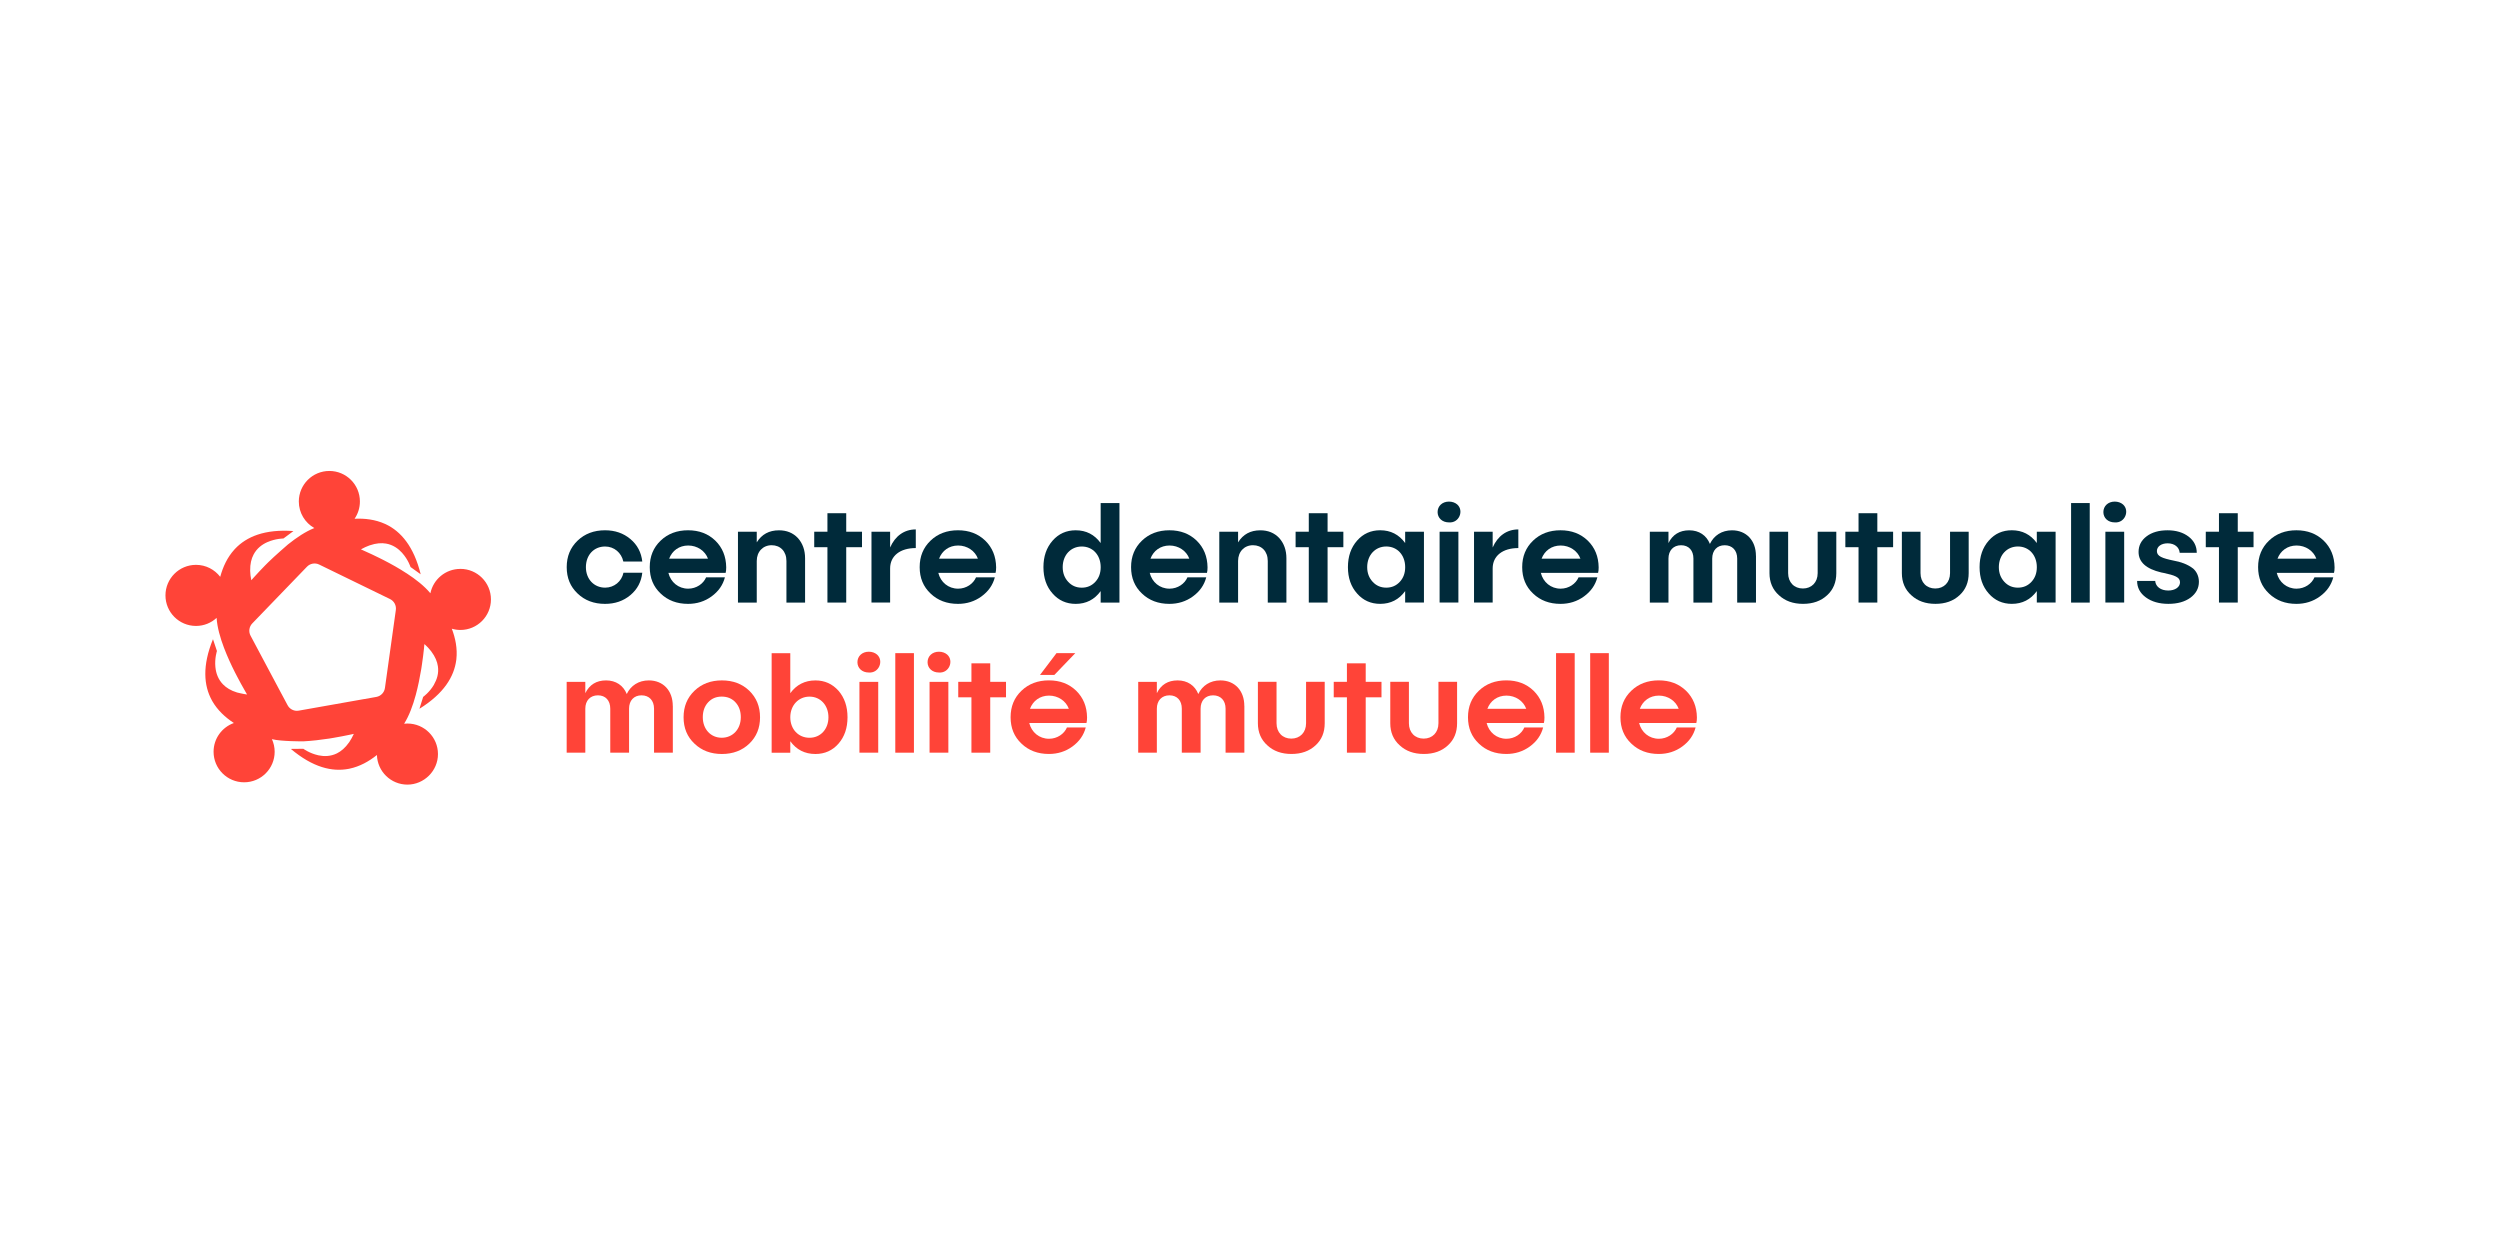 <?xml version="1.0" encoding="UTF-8"?><svg id="a" xmlns="http://www.w3.org/2000/svg" viewBox="0 0 1185.26 595.28"><defs><style>.b{fill:#002a3a;}.c{fill:#ff4438;}</style></defs><g><g><path class="b" d="M304.51,271.54c-.48,4.28-2.31,7.82-5.64,10.61s-7.34,4.15-12.03,4.15c-5.24,0-9.59-1.63-12.99-4.9-3.47-3.26-5.17-7.41-5.17-12.51s1.7-9.25,5.17-12.58c3.4-3.26,7.75-4.9,12.99-4.9,4.69,0,8.7,1.36,12.03,4.15s5.17,6.39,5.64,10.68h-8.98c-.88-4.15-4.35-7.14-8.64-7.14-5.37,0-9.11,4.08-9.11,9.79s3.88,9.72,9.11,9.72c4.28,0,7.82-2.92,8.7-7.07h8.91Z"/><path class="b" d="M344.02,271.61h-27.13c1.09,4.42,4.76,7.48,9.38,7.48,3.88,0,7.21-2.31,8.5-5.37h8.91c-.95,3.67-3.06,6.66-6.32,9.04-3.26,2.38-7,3.54-11.15,3.54-5.24,0-9.59-1.63-12.99-4.9-3.47-3.26-5.17-7.41-5.17-12.51s1.7-9.25,5.17-12.58c3.4-3.26,7.75-4.9,12.99-4.9s9.52,1.63,12.92,4.9c3.4,3.33,5.1,7.55,5.17,12.65,0,1.02-.07,1.9-.27,2.65Zm-26.79-6.73h18.43c-1.36-3.74-5.1-6.25-9.38-6.25s-7.62,2.45-9.04,6.25Z"/><path class="b" d="M378.29,255.09c2.24,2.52,3.4,5.71,3.4,9.59v21.01h-8.84v-19.72c0-4.56-2.86-7.48-7-7.48s-7.07,3.06-7.07,7.48v19.72h-8.91v-33.59h8.91v5.03c2.38-3.81,5.85-5.71,10.54-5.71,3.67,0,6.66,1.22,8.97,3.67Z"/><path class="b" d="M408.68,252.09v7.34h-7.48v26.25h-8.91v-26.25h-6.26v-7.34h6.26v-8.77h8.91v8.77h7.48Z"/><path class="b" d="M422.01,259.57c2.38-5.44,6.66-8.57,12.17-8.57v8.84c-7.41,0-12.17,3.67-12.17,9.66v16.18h-8.84v-33.59h8.84v7.48Z"/><path class="b" d="M471.99,271.61h-27.13c1.09,4.42,4.76,7.48,9.38,7.48,3.88,0,7.21-2.31,8.5-5.37h8.91c-.95,3.67-3.06,6.66-6.32,9.04-3.26,2.38-7,3.54-11.15,3.54-5.24,0-9.59-1.63-12.99-4.9-3.47-3.26-5.17-7.41-5.17-12.51s1.7-9.25,5.17-12.58c3.4-3.26,7.75-4.9,12.99-4.9s9.52,1.63,12.92,4.9c3.4,3.33,5.1,7.55,5.17,12.65,0,1.02-.07,1.9-.27,2.65Zm-26.79-6.73h18.43c-1.36-3.74-5.1-6.25-9.38-6.25s-7.61,2.45-9.04,6.25Z"/><path class="b" d="M521.83,238.5h8.91v47.19h-8.91v-5.44c-2.92,4.01-6.87,6.05-11.83,6.05-4.42,0-8.09-1.63-10.95-4.9-2.92-3.26-4.35-7.41-4.35-12.51s1.43-9.25,4.35-12.58c2.86-3.26,6.53-4.9,10.95-4.9,4.96,0,8.91,2.04,11.83,6.05v-18.97Zm-8.97,40.12c2.65,0,4.76-.95,6.46-2.79,1.7-1.84,2.52-4.15,2.52-6.94,0-5.71-3.74-9.79-8.97-9.79s-9.04,4.08-9.04,9.79c0,2.79,.88,5.1,2.58,6.94,1.7,1.84,3.81,2.79,6.46,2.79Z"/><path class="b" d="M572.22,271.61h-27.13c1.09,4.42,4.76,7.48,9.38,7.48,3.88,0,7.21-2.31,8.5-5.37h8.91c-.95,3.67-3.06,6.66-6.32,9.04-3.26,2.38-7,3.54-11.15,3.54-5.24,0-9.59-1.63-12.99-4.9-3.47-3.26-5.17-7.41-5.17-12.51s1.7-9.25,5.17-12.58c3.4-3.26,7.75-4.9,12.99-4.9s9.52,1.63,12.92,4.9c3.4,3.33,5.1,7.55,5.17,12.65,0,1.02-.07,1.9-.27,2.65Zm-26.79-6.73h18.43c-1.36-3.74-5.1-6.25-9.38-6.25s-7.62,2.45-9.04,6.25Z"/><path class="b" d="M606.49,255.09c2.24,2.52,3.4,5.71,3.4,9.59v21.01h-8.84v-19.72c0-4.56-2.86-7.48-7-7.48s-7.07,3.06-7.07,7.48v19.72h-8.91v-33.59h8.91v5.03c2.38-3.81,5.85-5.71,10.54-5.71,3.67,0,6.66,1.22,8.98,3.67Z"/><path class="b" d="M636.89,252.09v7.34h-7.48v26.25h-8.91v-26.25h-6.25v-7.34h6.25v-8.77h8.91v8.77h7.48Z"/><path class="b" d="M666.19,252.09h8.91v33.59h-8.91v-5.44c-2.92,4.01-6.87,6.05-11.83,6.05-4.42,0-8.09-1.63-10.95-4.9-2.92-3.26-4.35-7.41-4.35-12.51s1.43-9.25,4.35-12.58c2.86-3.26,6.53-4.9,10.95-4.9,4.96,0,8.91,2.04,11.83,6.05v-5.37Zm-8.97,26.52c2.65,0,4.76-.95,6.46-2.79,1.7-1.84,2.52-4.15,2.52-6.94,0-5.71-3.74-9.79-8.97-9.79s-9.04,4.08-9.04,9.79c0,2.79,.88,5.1,2.58,6.94,1.7,1.84,3.81,2.79,6.46,2.79Z"/><path class="b" d="M686.94,247.67c-3.2,0-5.37-2.11-5.37-4.9s2.18-4.96,5.37-4.96c1.56,0,2.92,.48,3.94,1.36,3.26,2.92,.95,8.91-3.94,8.5Zm-4.42,4.42h8.91v33.59h-8.91v-33.59Z"/><path class="b" d="M707.68,259.57c2.38-5.44,6.66-8.57,12.17-8.57v8.84c-7.41,0-12.17,3.67-12.17,9.66v16.18h-8.84v-33.59h8.84v7.48Z"/><path class="b" d="M757.65,271.61h-27.13c1.09,4.42,4.76,7.48,9.38,7.48,3.88,0,7.21-2.31,8.5-5.37h8.91c-.95,3.67-3.06,6.66-6.32,9.04-3.26,2.38-7,3.54-11.15,3.54-5.24,0-9.59-1.63-12.99-4.9-3.47-3.26-5.17-7.41-5.17-12.51s1.7-9.25,5.17-12.58c3.4-3.26,7.75-4.9,12.99-4.9s9.52,1.63,12.92,4.9c3.4,3.33,5.1,7.55,5.17,12.65,0,1.02-.07,1.9-.27,2.65Zm-26.79-6.73h18.43c-1.36-3.74-5.1-6.25-9.38-6.25s-7.62,2.45-9.04,6.25Z"/><path class="b" d="M832.52,263.52v22.17h-8.91v-20.87c0-3.88-2.31-6.32-5.92-6.32s-5.92,2.45-5.92,6.32v20.87h-8.91v-20.87c0-3.88-2.24-6.32-5.85-6.32s-5.98,2.45-5.98,6.32v20.87h-8.84v-33.59h8.84v5.37c1.97-4.01,5.24-6.05,9.86-6.05s8.16,2.38,9.79,6.46c1.9-4.01,5.64-6.46,10.47-6.46,6.8,0,11.35,4.83,11.35,12.1Z"/><path class="b" d="M870.6,252.09v19.65c0,4.28-1.43,7.82-4.35,10.47-2.92,2.72-6.73,4.08-11.42,4.08s-8.5-1.36-11.42-4.08c-2.99-2.65-4.49-6.19-4.49-10.47v-19.65h8.84v19.65c0,4.35,2.86,7.27,7,7.27s7-2.92,7-7.27v-19.65h8.84Z"/><path class="b" d="M897.53,252.09v7.34h-7.48v26.25h-8.91v-26.25h-6.25v-7.34h6.25v-8.77h8.91v8.77h7.48Z"/><path class="b" d="M933.36,252.09v19.65c0,4.28-1.43,7.82-4.35,10.47-2.92,2.72-6.73,4.08-11.42,4.08s-8.5-1.36-11.42-4.08c-2.99-2.65-4.49-6.19-4.49-10.47v-19.65h8.84v19.65c0,4.35,2.86,7.27,7,7.27s7-2.92,7-7.27v-19.65h8.84Z"/><path class="b" d="M965.66,252.09h8.91v33.59h-8.91v-5.44c-2.92,4.01-6.87,6.05-11.83,6.05-4.42,0-8.09-1.63-10.95-4.9-2.92-3.26-4.35-7.41-4.35-12.51s1.43-9.25,4.35-12.58c2.86-3.26,6.53-4.9,10.95-4.9,4.96,0,8.91,2.04,11.83,6.05v-5.37Zm-8.97,26.52c2.65,0,4.76-.95,6.46-2.79,1.7-1.84,2.52-4.15,2.52-6.94,0-5.71-3.74-9.79-8.97-9.79s-9.04,4.08-9.04,9.79c0,2.79,.88,5.1,2.58,6.94,1.7,1.84,3.81,2.79,6.46,2.79Z"/><path class="b" d="M981.91,238.5h8.84v47.19h-8.84v-47.19Z"/><path class="b" d="M1002.59,247.67c-3.2,0-5.37-2.11-5.37-4.9s2.18-4.96,5.37-4.96c1.56,0,2.92,.48,3.94,1.36,3.26,2.92,.95,8.91-3.94,8.5Zm-4.42,4.42h8.91v33.59h-8.91v-33.59Z"/><path class="b" d="M1027.61,251.41c4.08,0,7.41,1.02,10,2.99,2.58,1.97,3.88,4.56,3.88,7.68h-8.09c-.2-2.65-2.45-4.49-5.71-4.49-2.99,0-5.1,1.5-5.1,3.67,0,2.45,2.45,3.4,8.09,4.56,3.06,.54,6.39,1.63,9.11,3.74,1.56,1.36,2.72,3.6,2.72,6.26,0,3.06-1.36,5.58-4.01,7.55-2.72,1.97-6.19,2.92-10.47,2.92s-7.89-1.02-10.67-3.06-4.15-4.62-4.15-7.82h8.57c.2,2.72,2.65,4.56,6.19,4.56,3.26,0,5.58-1.63,5.58-3.88,0-2.45-2.45-3.33-7.89-4.49-.48-.07-.82-.14-1.02-.2-7.14-1.7-10.74-4.9-10.74-9.72,0-3.06,1.29-5.51,3.81-7.41,2.52-1.9,5.85-2.86,9.93-2.86Z"/><path class="b" d="M1068.41,252.09v7.34h-7.48v26.25h-8.91v-26.25h-6.25v-7.34h6.25v-8.77h8.91v8.77h7.48Z"/><path class="b" d="M1106.55,271.61h-27.13c1.09,4.42,4.76,7.48,9.38,7.48,3.88,0,7.21-2.31,8.5-5.37h8.91c-.95,3.67-3.06,6.66-6.32,9.04-3.26,2.38-7,3.54-11.15,3.54-5.24,0-9.59-1.63-12.99-4.9-3.47-3.26-5.17-7.41-5.17-12.51s1.7-9.25,5.17-12.58c3.4-3.26,7.75-4.9,12.99-4.9s9.52,1.63,12.92,4.9c3.4,3.33,5.1,7.55,5.17,12.65,0,1.02-.07,1.9-.27,2.65Zm-26.79-6.73h18.43c-1.36-3.74-5.1-6.25-9.38-6.25s-7.62,2.45-9.04,6.25Z"/></g><g><path class="c" d="M318.99,334.68v22.17h-8.91v-20.87c0-3.88-2.31-6.32-5.92-6.32s-5.92,2.45-5.92,6.32v20.87h-8.91v-20.87c0-3.88-2.24-6.32-5.85-6.32s-5.98,2.45-5.98,6.32v20.87h-8.84v-33.59h8.84v5.37c1.97-4.01,5.24-6.05,9.86-6.05s8.16,2.38,9.79,6.46c1.9-4.01,5.64-6.46,10.47-6.46,6.8,0,11.35,4.83,11.35,12.1Z"/><path class="c" d="M342.25,322.58c5.24,0,9.59,1.63,12.99,4.9,3.4,3.33,5.1,7.48,5.1,12.58s-1.7,9.25-5.1,12.51c-3.4,3.26-7.75,4.9-12.99,4.9s-9.59-1.63-12.99-4.9c-3.47-3.26-5.17-7.41-5.17-12.51s1.7-9.25,5.17-12.58c3.4-3.26,7.75-4.9,12.99-4.9Zm-.07,7.68c-2.65,0-4.76,.88-6.46,2.72s-2.52,4.22-2.52,7.07c0,5.64,3.74,9.72,8.98,9.72s9.04-4.08,9.04-9.72c0-2.86-.82-5.24-2.52-7.07-1.7-1.84-3.88-2.72-6.53-2.72Z"/><path class="c" d="M397.53,327.48c2.86,3.33,4.28,7.48,4.28,12.58s-1.43,9.25-4.28,12.51c-2.86,3.26-6.53,4.9-10.95,4.9-5.03,0-8.98-2.04-11.9-6.05v5.44h-8.84v-47.19h8.84v18.97c2.92-4.01,6.94-6.05,11.9-6.05,4.42,0,8.02,1.63,10.95,4.9Zm-4.76,12.58c0-5.71-3.81-9.79-8.98-9.79s-9.11,4.08-9.11,9.79,3.88,9.72,9.11,9.72,8.98-4.08,8.98-9.72Z"/><path class="c" d="M411.88,318.84c-3.2,0-5.37-2.11-5.37-4.9s2.18-4.96,5.37-4.96c1.56,0,2.92,.48,3.94,1.36,3.26,2.92,.95,8.91-3.94,8.5Zm-4.42,4.42h8.91v33.59h-8.91v-33.59Z"/><path class="c" d="M424.46,309.66h8.84v47.19h-8.84v-47.19Z"/><path class="c" d="M445.13,318.84c-3.2,0-5.37-2.11-5.37-4.9s2.18-4.96,5.37-4.96c1.56,0,2.92,.48,3.94,1.36,3.26,2.92,.95,8.91-3.94,8.5Zm-4.42,4.42h8.91v33.59h-8.91v-33.59Z"/><path class="c" d="M476.95,323.26v7.34h-7.48v26.25h-8.91v-26.25h-6.25v-7.34h6.25v-8.77h8.91v8.77h7.48Z"/><path class="c" d="M515.1,342.77h-27.13c1.09,4.42,4.76,7.48,9.38,7.48,3.88,0,7.21-2.31,8.5-5.37h8.91c-.95,3.67-3.06,6.66-6.32,9.04-3.26,2.38-7,3.54-11.15,3.54-5.24,0-9.59-1.63-12.99-4.9-3.47-3.26-5.17-7.41-5.17-12.51s1.7-9.25,5.17-12.58c3.4-3.26,7.75-4.9,12.99-4.9s9.52,1.63,12.92,4.9c3.4,3.33,5.1,7.55,5.17,12.65,0,1.02-.07,1.9-.27,2.65Zm-26.79-6.73h18.43c-1.36-3.74-5.1-6.25-9.38-6.25s-7.62,2.45-9.04,6.25Zm21.49-26.38l-9.93,10.33h-6.8l7.82-10.33h8.91Z"/><path class="c" d="M589.96,334.68v22.17h-8.91v-20.87c0-3.88-2.31-6.32-5.92-6.32s-5.92,2.45-5.92,6.32v20.87h-8.91v-20.87c0-3.88-2.24-6.32-5.85-6.32s-5.98,2.45-5.98,6.32v20.87h-8.84v-33.59h8.84v5.37c1.97-4.01,5.24-6.05,9.86-6.05s8.16,2.38,9.79,6.46c1.9-4.01,5.64-6.46,10.47-6.46,6.8,0,11.35,4.83,11.35,12.1Z"/><path class="c" d="M628.05,323.26v19.65c0,4.28-1.43,7.82-4.35,10.47-2.92,2.72-6.73,4.08-11.42,4.08s-8.5-1.36-11.42-4.08c-2.99-2.65-4.49-6.19-4.49-10.47v-19.65h8.84v19.65c0,4.35,2.86,7.27,7,7.27s7-2.92,7-7.27v-19.65h8.84Z"/><path class="c" d="M654.97,323.26v7.34h-7.48v26.25h-8.91v-26.25h-6.25v-7.34h6.25v-8.77h8.91v8.77h7.48Z"/><path class="c" d="M690.81,323.26v19.65c0,4.28-1.43,7.82-4.35,10.47-2.92,2.72-6.73,4.08-11.42,4.08s-8.5-1.36-11.42-4.08c-2.99-2.65-4.49-6.19-4.49-10.47v-19.65h8.84v19.65c0,4.35,2.86,7.27,7,7.27s7-2.92,7-7.27v-19.65h8.84Z"/><path class="c" d="M731.95,342.77h-27.13c1.09,4.42,4.76,7.48,9.38,7.48,3.88,0,7.21-2.31,8.5-5.37h8.91c-.95,3.67-3.06,6.66-6.32,9.04-3.26,2.38-7,3.54-11.15,3.54-5.24,0-9.59-1.63-12.99-4.9-3.47-3.26-5.17-7.41-5.17-12.51s1.7-9.25,5.17-12.58c3.4-3.26,7.75-4.9,12.99-4.9s9.52,1.63,12.92,4.9c3.4,3.33,5.1,7.55,5.17,12.65,0,1.02-.07,1.9-.27,2.65Zm-26.79-6.73h18.43c-1.36-3.74-5.1-6.25-9.38-6.25s-7.62,2.45-9.04,6.25Z"/><path class="c" d="M737.73,309.66h8.84v47.19h-8.84v-47.19Z"/><path class="c" d="M753.91,309.66h8.84v47.19h-8.84v-47.19Z"/><path class="c" d="M804.23,342.77h-27.13c1.09,4.42,4.76,7.48,9.38,7.48,3.88,0,7.21-2.31,8.5-5.37h8.91c-.95,3.67-3.06,6.66-6.32,9.04-3.26,2.38-7,3.54-11.15,3.54-5.24,0-9.59-1.63-12.99-4.9-3.47-3.26-5.17-7.41-5.17-12.51s1.7-9.25,5.17-12.58c3.4-3.26,7.75-4.9,12.99-4.9s9.52,1.63,12.92,4.9c3.4,3.33,5.1,7.55,5.17,12.65,0,1.02-.07,1.9-.27,2.65Zm-26.79-6.73h18.43c-1.36-3.74-5.1-6.25-9.38-6.25s-7.62,2.45-9.04,6.25Z"/></g></g><path class="c" d="M218.23,269.72c-6.99,0-12.83,4.96-14.18,11.55l-.08-.09c-2.74-3.3-6.75-6.47-11.2-9.38l-.13-.06c-3.44-2.27-7.18-4.35-10.78-6.2-.64-.34-1.27-.64-1.91-.96-2.41-1.2-4.75-2.3-6.86-3.23-.69-.32-2-.88-1.97-.9,1.41-.79,2.73-1.39,4-1.85,.03,0,.06,0,.09-.03h.02s.04,0,.05-.01c0-.01,.03-.02,.05-.02,0,0,.02,0,.02-.01,2.95-1.02,5.49-1.19,7.67-.82,3.32,.57,5.83,2.41,7.65,4.42,0,.02,.01,.03,.01,.03l.02,.02s.03,.04,.05,.05v.02c2.77,3.1,3.89,6.58,3.89,6.58h.01l4.8,3.44c-3.26-13.22-9.39-20.34-16.57-23.74l-.41-.18c-4.54-2.04-9.48-2.65-14.37-2.41,1.6-2.33,2.53-5.14,2.53-8.18,0-8-6.48-14.48-14.48-14.48s-14.48,6.48-14.48,14.48c0,5.4,2.96,10.11,7.35,12.59l-.14,.06c-3.98,1.59-8.24,4.41-12.38,7.73,0,0-6.46,5.58-9.33,8.44-.51,.5-1.02,1-1.51,1.51-1.89,1.93-3.65,3.82-5.2,5.53-.46,.51-.9,1-1.32,1.47-.33-1.57-.49-3.03-.53-4.37v-.25c-.06-3.1,.57-5.59,1.61-7.55,1.57-3,4.08-4.81,6.56-5.91l.13-.04c3.78-1.65,7.45-1.67,7.45-1.67h.02l4.74-3.52c-13.59-1-22.25,2.66-27.69,8.43l-.3,.33c-3.36,3.69-5.44,8.22-6.72,12.94-2.65-3.45-6.8-5.68-11.48-5.68-8,0-14.48,6.48-14.48,14.48s6.48,14.48,14.48,14.48c3.78,0,7.21-1.46,9.78-3.83v.19c.29,4.28,1.66,9.2,3.55,14.17l.06,.13c1.47,3.86,3.26,7.75,5.08,11.35,.33,.65,.66,1.28,.99,1.91,1.23,2.39,2.48,4.64,3.64,6.65,.37,.64,1.14,1.94,1.11,1.94-.03,0-.07,0-.1-.02-1.63-.19-4.63-.93-4.63-.93-2.98-.9-5.14-2.27-6.68-3.86-2.36-2.42-3.32-5.37-3.59-8.06l-.02-.15c-.41-4.12,.73-7.6,.73-7.6l-1.87-5.61c-5.15,12.62-4.36,22-.54,28.96l.21,.39c2.49,4.32,6.13,7.71,10.23,10.39-5.6,2-9.62,7.34-9.62,13.63,0,8,6.48,14.48,14.48,14.48s14.48-6.48,14.48-14.48c0-2.13-.47-4.15-1.3-5.98,.06,.01,.12,.03,.13,.03,4.17,1.07,14.67,1.02,14.71,1.02,4.12-.22,8.38-.72,12.37-1.33,.71-.11,1.41-.24,2.11-.36,2.67-.45,5.2-.95,7.46-1.42,.7-.15,1.39-.31,2.06-.44-.68,1.47-1.4,2.76-2.15,3.88l-.14,.19c-1.78,2.55-3.74,4.18-5.72,5.17-3.03,1.49-6.13,1.49-8.78,.93l-.14-.04c-4.04-.89-7-3.06-7-3.06h-.02l-5.91,.06c10.43,8.8,19.55,10.94,27.36,9.46l.45-.09c4.86-1.02,9.19-3.43,13-6.48,.23,7.79,6.61,14.04,14.46,14.04s14.48-6.48,14.48-14.48-6.48-14.48-14.48-14.48c-.53,0-1.05,.03-1.57,.09,.02-.03,.03-.05,.05-.08,0,0,.03-.02,.02-.03,2.28-3.64,4.06-8.4,5.46-13.55,0-.01,.02-.04,.02-.07,0-.02,.02-.03,.01-.06,1.08-3.99,1.9-8.18,2.57-12.15,.11-.73,.21-1.43,.32-2.13,.41-2.68,.71-5.23,.96-7.52,.08-.75,.17-2.24,.26-2.16,1.21,1.1,2.23,2.21,3.06,3.28l.15,.2c1.88,2.49,2.82,4.86,3.14,7.05,.5,3.36-.49,6.28-1.84,8.63t0,.03s-.01,.02-.02,.03c0,.02-.02,.05-.02,.06,0,0-.01,0-.01,.02-2.1,3.57-5.07,5.71-5.07,5.71h-.02l-1.77,5.65c11.59-7.19,16.45-15.23,17.46-23.11l.05-.44c.54-4.96-.42-9.83-2.16-14.4,1.29,.38,2.66,.59,4.07,.59,8,0,14.48-6.48,14.48-14.48s-6.48-14.48-14.48-14.48Zm-45.57,61.71h-.03l-31,5.49c-.29,.05-.59,.08-.87,.08-1.82,0-3.53-1-4.41-2.65l-2.89-5.42h-.02s-.02-.07-.04-.1l-14.61-27.44c-1.02-1.91-.69-4.27,.82-5.83l25.93-26.88c1.5-1.56,3.84-1.97,5.79-1.02l33.57,16.35c1.95,.95,3.07,3.04,2.77,5.19l-5.17,36.99c-.3,2.14-1.95,3.85-4.08,4.23l-5.74,1.02Z"/></svg>